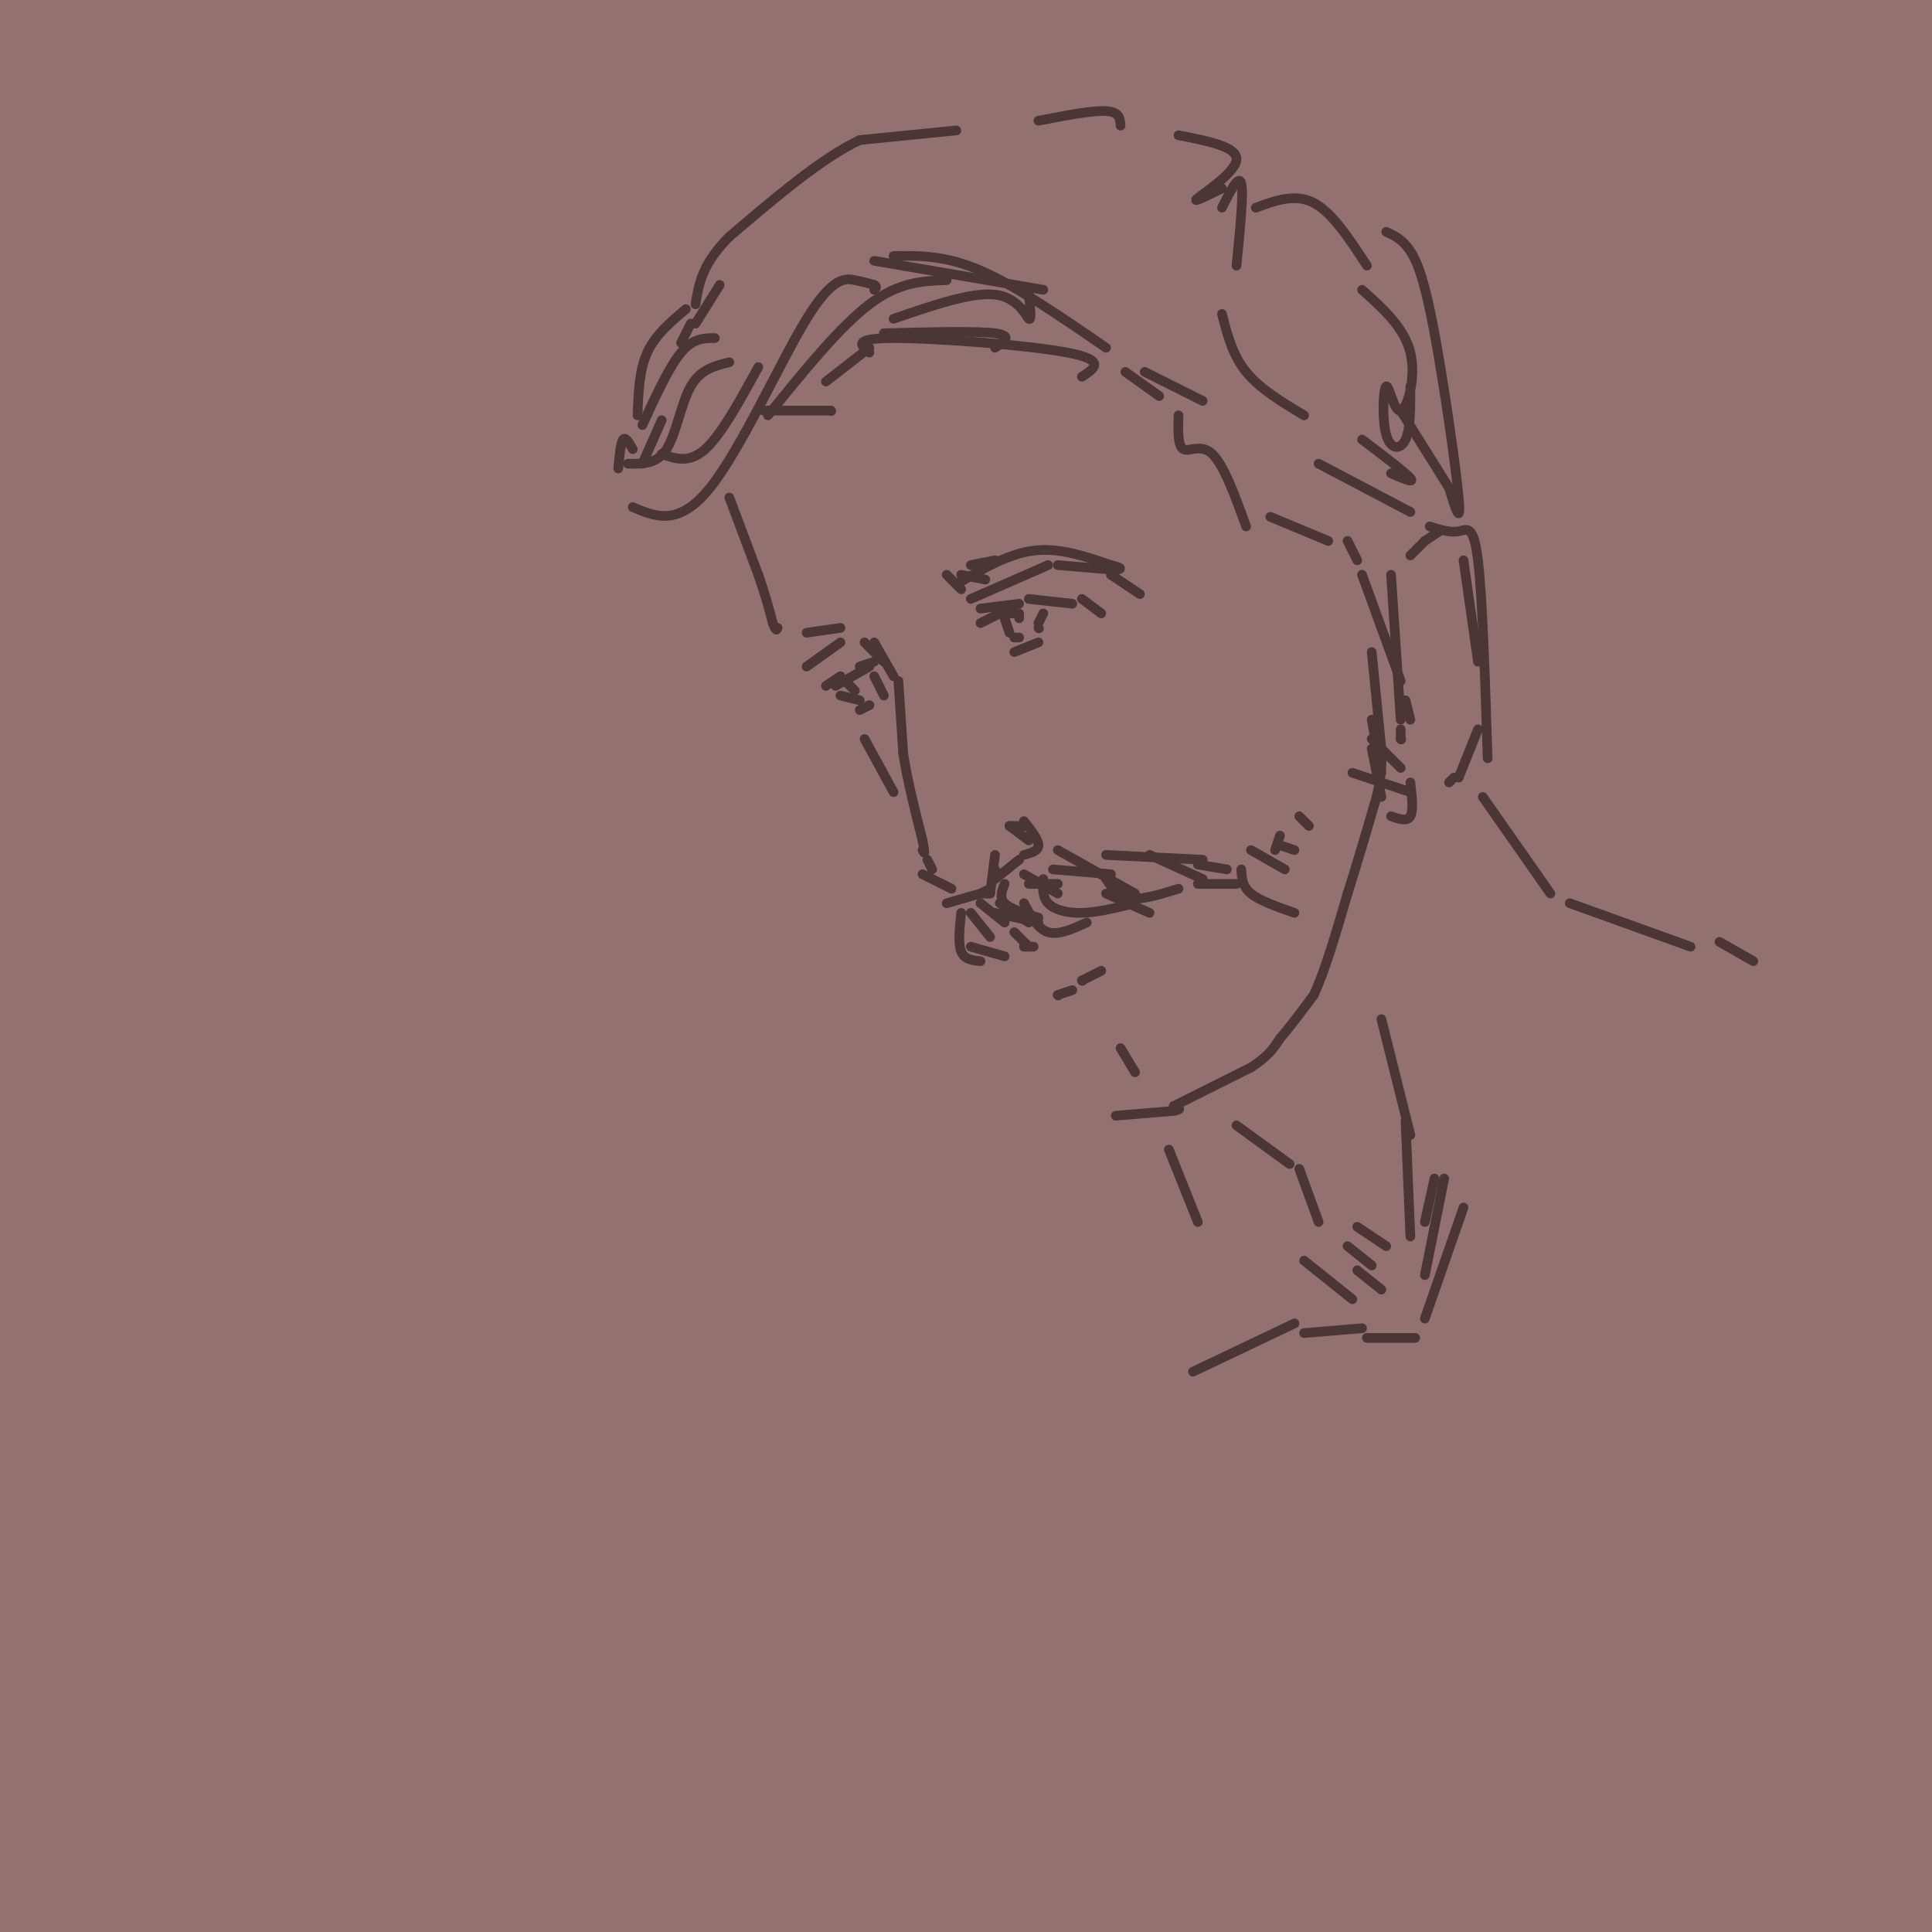 <svg viewBox='0 0 400 400' version='1.1' xmlns='http://www.w3.org/2000/svg' xmlns:xlink='http://www.w3.org/1999/xlink'><g fill='none' stroke='rgb(0,0,0)' stroke-width='1100' stroke-linecap='round' stroke-linejoin='round'><path d='M135,121c0.000,0.000 2.000,0.000 2,0'/></g>
<g fill='none' stroke='rgb(147,113,113)' stroke-width='1100' stroke-linecap='round' stroke-linejoin='round'><path d='M135,121c0.000,0.000 1.000,0.000 1,0'/></g>
<g fill='none' stroke='rgb(75,53,53)' stroke-width='2' stroke-linecap='round' stroke-linejoin='round'><path d='M198,27c0.000,0.000 -20.000,2.000 -20,2'/><path d='M178,29c-7.833,3.667 -17.417,11.833 -27,20'/><path d='M151,49c-5.667,5.667 -6.333,9.833 -7,14'/><path d='M149,59c0.000,0.000 -5.000,8.000 -5,8'/><path d='M143,67c0.000,0.000 -2.000,4.000 -2,4'/><path d='M142,64c-3.167,2.667 -6.333,5.333 -8,9c-1.667,3.667 -1.833,8.333 -2,13'/><path d='M133,88c2.750,-6.000 5.500,-12.000 8,-15c2.500,-3.000 4.750,-3.000 7,-3'/><path d='M137,87c0.000,0.000 -4.000,9.000 -4,9'/><path d='M131,93c-0.750,-1.333 -1.500,-2.667 -2,-2c-0.500,0.667 -0.750,3.333 -1,6'/><path d='M130,96c3.000,0.067 6.000,0.133 8,-3c2.000,-3.133 3.000,-9.467 5,-13c2.000,-3.533 5.000,-4.267 8,-5'/><path d='M137,94c2.833,1.000 5.667,2.000 9,-1c3.333,-3.000 7.167,-10.000 11,-17'/><path d='M131,105c4.774,2.024 9.548,4.048 16,-4c6.452,-8.048 14.583,-26.167 20,-35c5.417,-8.833 8.119,-8.381 10,-8c1.881,0.381 2.940,0.690 4,1'/><path d='M181,59c0.667,0.333 0.333,0.667 0,1'/><path d='M159,86c7.417,-9.167 14.833,-18.333 21,-23c6.167,-4.667 11.083,-4.833 16,-5'/><path d='M213,61c0.311,2.778 0.622,5.556 0,5c-0.622,-0.556 -2.178,-4.444 -7,-5c-4.822,-0.556 -12.911,2.222 -21,5'/><path d='M183,69c9.583,-0.250 19.167,-0.500 23,0c3.833,0.500 1.917,1.750 0,3'/><path d='M180,73c-1.822,-1.489 -3.644,-2.978 5,-3c8.644,-0.022 27.756,1.422 36,3c8.244,1.578 5.622,3.289 3,5'/><path d='M229,72c-9.333,-6.417 -18.667,-12.833 -26,-16c-7.333,-3.167 -12.667,-3.083 -18,-3'/><path d='M216,60c0.000,0.000 -35.000,-6.000 -35,-6'/><path d='M215,25c5.583,-1.083 11.167,-2.167 14,-2c2.833,0.167 2.917,1.583 3,3'/><path d='M244,28c6.067,1.178 12.133,2.356 12,5c-0.133,2.644 -6.467,6.756 -8,8c-1.533,1.244 1.733,-0.378 5,-2'/><path d='M253,43c1.750,-3.500 3.500,-7.000 4,-5c0.500,2.000 -0.250,9.500 -1,17'/><path d='M260,43c4.083,-1.500 8.167,-3.000 12,-1c3.833,2.000 7.417,7.500 11,13'/><path d='M253,65c1.083,4.250 2.167,8.500 5,12c2.833,3.500 7.417,6.250 12,9'/><path d='M237,77c0.000,0.000 12.000,6.000 12,6'/><path d='M233,77c0.000,0.000 7.000,5.000 7,5'/><path d='M244,86c-0.089,3.178 -0.178,6.356 1,7c1.178,0.644 3.622,-1.244 6,1c2.378,2.244 4.689,8.622 7,15'/><path d='M180,72c0.000,0.000 -9.000,7.000 -9,7'/><path d='M172,85c0.000,0.000 0.100,0.100 0.1,0.1'/><path d='M172,85c0.000,0.000 -14.000,0.000 -14,0'/><path d='M201,117c0.000,0.000 5.000,-1.000 5,-1'/><path d='M263,107c0.000,0.000 12.000,5.000 12,5'/><path d='M279,112c0.000,0.000 2.000,4.000 2,4'/><path d='M282,119c0.000,0.000 8.000,22.000 8,22'/><path d='M291,145c0.000,0.000 1.000,4.000 1,4'/><path d='M290,153c0.000,0.000 0.100,0.100 0.1,0.1'/><path d='M290,153c0.000,0.000 0.000,-2.000 0,-2'/><path d='M284,135c0.000,0.000 2.000,20.000 2,20'/><path d='M284,149c0.000,0.000 2.000,11.000 2,11'/><path d='M280,160c0.000,0.000 12.000,4.000 12,4'/><path d='M284,155c0.000,0.000 2.000,10.000 2,10'/><path d='M288,169c1.667,0.583 3.333,1.167 4,0c0.667,-1.167 0.333,-4.083 0,-7'/><path d='M290,149c0.000,0.000 -2.000,-30.000 -2,-30'/><path d='M292,115c0.000,0.000 3.000,-3.000 3,-3'/><path d='M284,153c0.000,0.000 6.000,6.000 6,6'/><path d='M295,112c0.000,0.000 3.000,-2.000 3,-2'/><path d='M282,60c4.370,3.909 8.740,7.819 10,13c1.260,5.181 -0.591,11.634 -2,12c-1.409,0.366 -2.378,-5.356 -3,-5c-0.622,0.356 -0.898,6.788 0,10c0.898,3.212 2.971,3.203 4,1c1.029,-2.203 1.015,-6.602 1,-11'/><path d='M287,48c1.708,0.792 3.417,1.583 5,4c1.583,2.417 3.042,6.458 5,17c1.958,10.542 4.417,27.583 5,34c0.583,6.417 -0.708,2.208 -2,-2'/><path d='M290,85c0.000,0.000 10.000,16.000 10,16'/><path d='M296,109c2.133,0.667 4.267,1.333 6,1c1.733,-0.333 3.067,-1.667 4,6c0.933,7.667 1.467,24.333 2,41'/><path d='M282,91c4.500,3.417 9.000,6.833 10,8c1.000,1.167 -1.500,0.083 -4,-1'/><path d='M273,96c0.000,0.000 19.000,10.000 19,10'/><path d='M199,119c0.000,0.000 5.000,1.000 5,1'/><path d='M196,119c0.000,0.000 3.000,3.000 3,3'/><path d='M198,121c5.333,-3.167 10.667,-6.333 16,-7c5.333,-0.667 10.667,1.167 16,3'/><path d='M230,117c2.833,0.667 1.917,0.833 1,1'/><path d='M201,124c0.000,0.000 16.000,-7.000 16,-7'/><path d='M219,117c0.000,0.000 12.000,1.000 12,1'/><path d='M230,119c0.000,0.000 6.000,4.000 6,4'/><path d='M208,127c0.000,0.000 2.000,0.000 2,0'/><path d='M203,126c0.000,0.000 8.000,-1.000 8,-1'/><path d='M213,124c0.000,0.000 9.000,1.000 9,1'/><path d='M224,124c0.000,0.000 4.000,3.000 4,3'/><path d='M208,128c0.000,0.000 1.000,3.000 1,3'/><path d='M203,129c0.000,0.000 6.000,-3.000 6,-3'/><path d='M210,132c0.000,0.000 1.000,0.000 1,0'/><path d='M210,135c0.000,0.000 5.000,-2.000 5,-2'/><path d='M216,127c0.000,0.000 -1.000,2.000 -1,2'/><path d='M215,130c0.000,0.000 0.100,0.100 0.1,0.1'/><path d='M211,127c0.000,0.000 0.000,1.000 0,1'/><path d='M179,133c0.000,0.000 4.000,4.000 4,4'/><path d='M181,133c0.000,0.000 4.000,7.000 4,7'/><path d='M186,141c0.000,0.000 1.000,15.000 1,15'/><path d='M187,156c0.833,5.500 2.417,11.750 4,18'/><path d='M191,174c0.667,3.333 0.333,2.667 0,2'/><path d='M192,178c0.000,0.000 1.000,2.000 1,2'/><path d='M191,181c0.000,0.000 6.000,3.000 6,3'/><path d='M209,171c0.000,0.000 3.000,0.000 3,0'/><path d='M209,171c0.000,0.000 4.000,3.000 4,3'/><path d='M212,170c1.500,1.917 3.000,3.833 3,5c0.000,1.167 -1.500,1.583 -3,2'/><path d='M211,178c0.000,0.000 -5.000,4.000 -5,4'/><path d='M206,177c0.000,0.000 -1.000,8.000 -1,8'/><path d='M206,180c0.000,0.000 0.000,1.000 0,1'/><path d='M196,187c0.000,0.000 7.000,-2.000 7,-2'/><path d='M203,185c0.000,0.000 2.000,0.000 2,0'/><path d='M203,185c0.000,0.000 2.000,-1.000 2,-1'/><path d='M174,133c0.000,0.000 -7.000,5.000 -7,5'/><path d='M167,131c0.000,0.000 7.000,-1.000 7,-1'/><path d='M173,142c0.000,0.000 7.000,-4.000 7,-4'/><path d='M178,138c0.000,0.000 3.000,-1.000 3,-1'/><path d='M174,140c0.000,0.000 -3.000,2.000 -3,2'/><path d='M175,141c0.000,0.000 2.000,2.000 2,2'/><path d='M174,144c0.000,0.000 4.000,1.000 4,1'/><path d='M181,140c0.000,0.000 2.000,4.000 2,4'/><path d='M178,147c0.000,0.000 2.000,-1.000 2,-1'/><path d='M213,183c0.000,0.000 6.000,0.000 6,0'/><path d='M218,180c0.000,0.000 12.000,1.000 12,1'/><path d='M212,181c0.000,0.000 7.000,4.000 7,4'/><path d='M208,183c-0.583,1.417 -1.167,2.833 0,4c1.167,1.167 4.083,2.083 7,3'/><path d='M207,187c0.000,0.000 6.000,4.000 6,4'/><path d='M203,187c0.000,0.000 5.000,4.000 5,4'/><path d='M201,189c0.000,0.000 4.000,5.000 4,5'/><path d='M199,189c-0.333,3.167 -0.667,6.333 0,8c0.667,1.667 2.333,1.833 4,2'/><path d='M201,196c0.000,0.000 7.000,2.000 7,2'/><path d='M206,189c0.000,0.000 9.000,2.000 9,2'/><path d='M212,187c1.417,2.667 2.833,5.333 5,6c2.167,0.667 5.083,-0.667 8,-2'/><path d='M219,176c0.000,0.000 16.000,9.000 16,9'/><path d='M216,182c-0.111,1.844 -0.222,3.689 1,5c1.222,1.311 3.778,2.089 7,2c3.222,-0.089 7.111,-1.044 11,-2'/><path d='M229,177c0.000,0.000 20.000,1.000 20,1'/><path d='M229,182c1.250,1.833 2.500,3.667 5,4c2.500,0.333 6.250,-0.833 10,-2'/><path d='M238,177c0.000,0.000 11.000,5.000 11,5'/><path d='M248,179c0.000,0.000 6.000,1.000 6,1'/><path d='M248,183c0.000,0.000 8.000,0.000 8,0'/><path d='M264,176c0.000,0.000 1.000,-3.000 1,-3'/><path d='M269,169c0.000,0.000 2.000,2.000 2,2'/><path d='M265,175c0.000,0.000 3.000,1.000 3,1'/><path d='M259,176c0.000,0.000 7.000,4.000 7,4'/><path d='M257,180c0.083,1.750 0.167,3.500 2,5c1.833,1.500 5.417,2.750 9,4'/><path d='M229,185c0.000,0.000 9.000,4.000 9,4'/><path d='M210,193c0.000,0.000 3.000,3.000 3,3'/><path d='M212,196c0.000,0.000 2.000,0.000 2,0'/><path d='M219,206c0.000,0.000 0.100,0.100 0.1,0.1'/><path d='M219,206c0.000,0.000 3.000,-1.000 3,-1'/><path d='M224,203c0.000,0.000 0.100,0.100 0.1,0.1'/><path d='M224,203c0.000,0.000 4.000,-2.000 4,-2'/><path d='M232,217c0.000,0.000 3.000,5.000 3,5'/><path d='M231,231c0.000,0.000 12.000,-1.000 12,-1'/><path d='M243,230c2.000,-0.333 1.000,-0.667 0,-1'/><path d='M243,229c0.000,0.000 16.000,-8.000 16,-8'/><path d='M259,221c3.667,-2.333 4.833,-4.167 6,-6'/><path d='M265,215c2.167,-2.500 4.583,-5.750 7,-9'/><path d='M272,206c2.333,-5.000 4.667,-13.000 7,-21'/><path d='M279,185c2.167,-6.833 4.083,-13.417 6,-20'/><path d='M285,165c1.167,-5.000 1.083,-7.500 1,-10'/><path d='M303,116c0.000,0.000 3.000,21.000 3,21'/><path d='M306,151c0.000,0.000 -4.000,10.000 -4,10'/><path d='M301,161c0.000,0.000 -1.000,1.000 -1,1'/><path d='M151,103c0.000,0.000 6.000,16.000 6,16'/><path d='M157,119c1.500,4.333 2.250,7.167 3,10'/><path d='M160,129c0.667,1.833 0.833,1.417 1,1'/><path d='M179,153c0.000,0.000 6.000,11.000 6,11'/><path d='M307,165c0.000,0.000 14.000,20.000 14,20'/><path d='M256,233c0.000,0.000 11.000,8.000 11,8'/><path d='M269,242c0.000,0.000 4.000,11.000 4,11'/><path d='M286,211c0.000,0.000 6.000,24.000 6,24'/><path d='M242,238c0.000,0.000 6.000,15.000 6,15'/><path d='M325,187c0.000,0.000 25.000,9.000 25,9'/><path d='M356,195c0.000,0.000 7.000,4.000 7,4'/><path d='M247,284c0.000,0.000 21.000,-10.000 21,-10'/><path d='M281,254c0.000,0.000 6.000,4.000 6,4'/><path d='M279,258c0.000,0.000 5.000,4.000 5,4'/><path d='M281,263c0.000,0.000 5.000,4.000 5,4'/><path d='M291,232c0.000,0.000 1.000,24.000 1,24'/><path d='M297,244c0.000,0.000 -2.000,9.000 -2,9'/><path d='M299,244c0.000,0.000 -4.000,20.000 -4,20'/><path d='M303,250c0.000,0.000 -8.000,23.000 -8,23'/><path d='M270,261c0.000,0.000 10.000,8.000 10,8'/><path d='M270,276c0.000,0.000 12.000,-1.000 12,-1'/><path d='M283,277c0.000,0.000 10.000,0.000 10,0'/></g>
</svg>